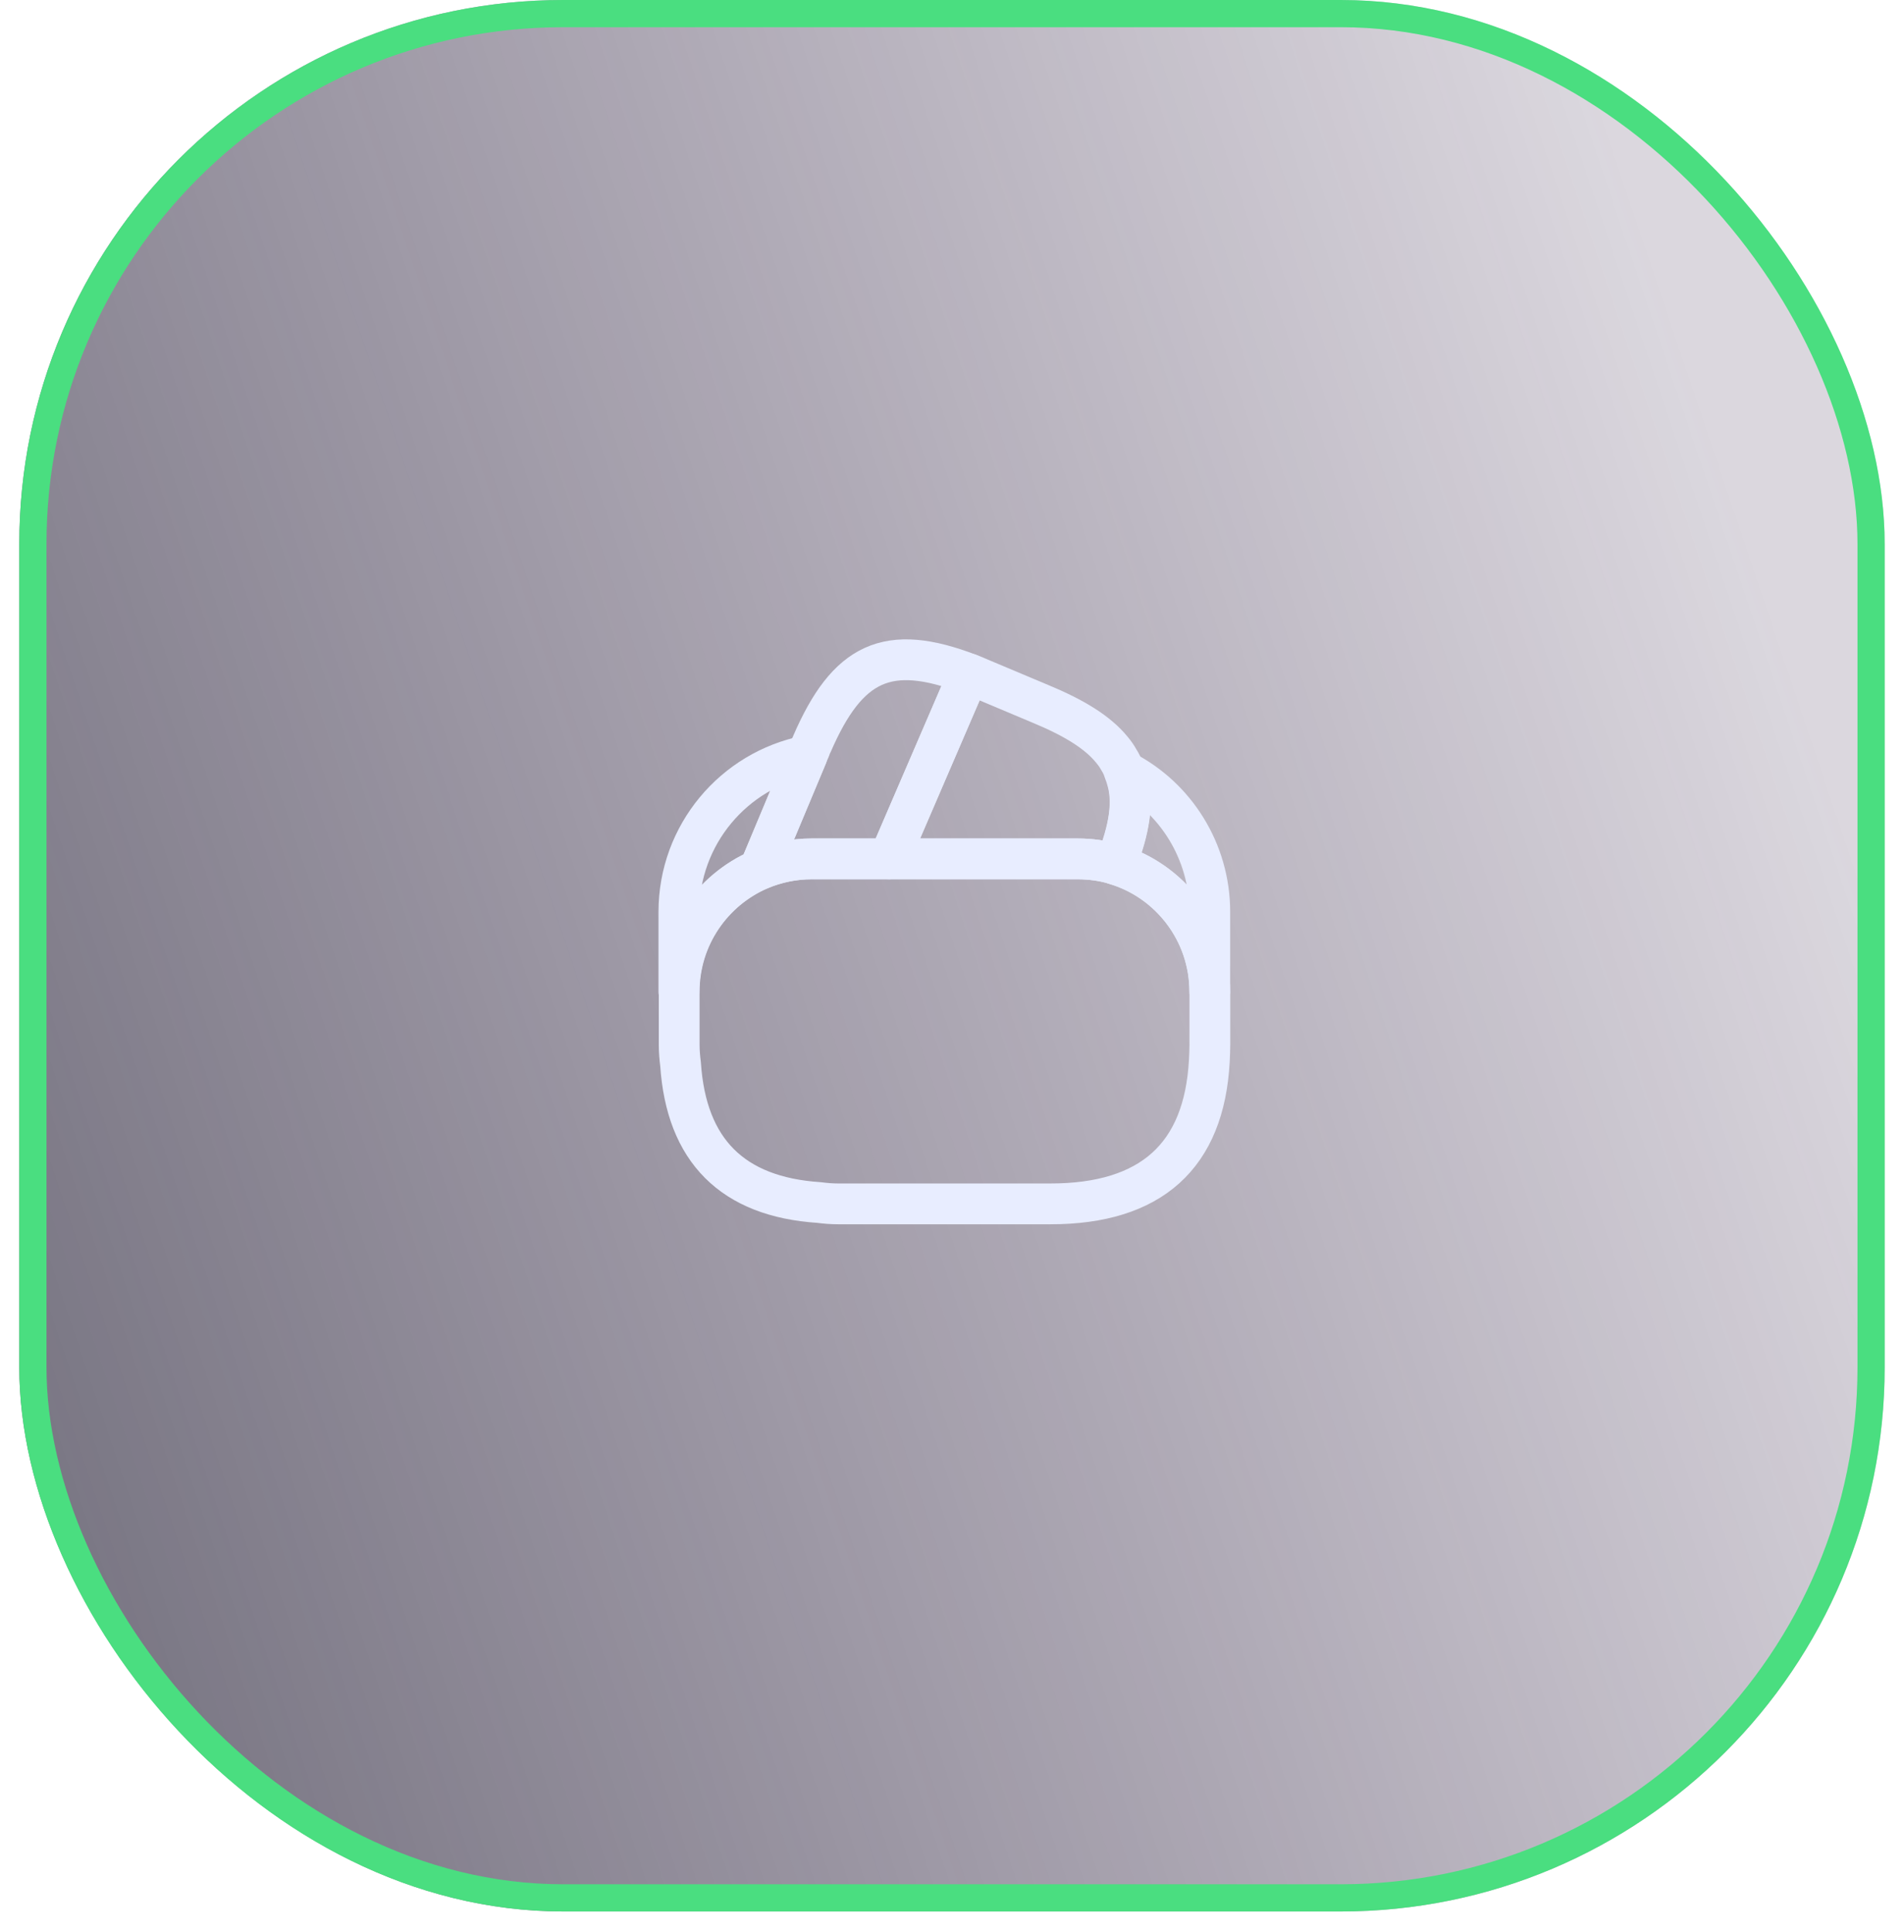<svg width="70" height="71" viewBox="0 0 70 71" fill="none" xmlns="http://www.w3.org/2000/svg">
<g filter="url(#filter0_b_287_4455)">
<rect x="0.709" width="68.581" height="70.254" rx="20" fill="url(#paint0_linear_287_4455)" fill-opacity="0.8"/>
<path d="M35.618 24.767L35.589 24.837L32.688 31.567H29.838C29.159 31.567 28.509 31.707 27.919 31.957L29.669 27.777L29.709 27.677L29.779 27.517C29.799 27.457 29.819 27.397 29.849 27.347C31.159 24.317 32.639 23.627 35.618 24.767Z" stroke="#E8EDFF" stroke-width="1.5" stroke-linecap="round" stroke-linejoin="round"/>
<path d="M41.008 31.767C40.559 31.627 40.078 31.567 39.599 31.567H32.688L35.589 24.837L35.618 24.767C35.769 24.817 35.908 24.887 36.059 24.947L38.269 25.877C39.498 26.387 40.358 26.917 40.879 27.557C40.978 27.677 41.059 27.787 41.129 27.917C41.218 28.057 41.288 28.197 41.328 28.347C41.368 28.437 41.398 28.527 41.419 28.607C41.688 29.447 41.529 30.477 41.008 31.767Z" stroke="#E8EDFF" stroke-width="1.5" stroke-linecap="round" stroke-linejoin="round"/>
<path d="M44.48 36.447V38.397C44.48 38.597 44.47 38.797 44.46 38.997C44.27 42.487 42.32 44.247 38.62 44.247H30.82C30.58 44.247 30.34 44.227 30.11 44.197C26.93 43.987 25.23 42.287 25.02 39.107C24.99 38.877 24.97 38.637 24.97 38.397V36.447C24.97 34.437 26.19 32.707 27.93 31.957C28.53 31.707 29.17 31.567 29.85 31.567H39.61C40.1 31.567 40.58 31.637 41.02 31.767C43.01 32.377 44.48 34.237 44.48 36.447Z" stroke="#E8EDFF" stroke-width="1.5" stroke-linecap="round" stroke-linejoin="round"/>
<path d="M29.669 27.777L27.919 31.957C26.178 32.707 24.959 34.437 24.959 36.447V33.517C24.959 30.677 26.979 28.307 29.669 27.777Z" stroke="#E8EDFF" stroke-width="1.5" stroke-linecap="round" stroke-linejoin="round"/>
<path d="M44.477 33.517V36.447C44.477 34.247 43.017 32.377 41.017 31.777C41.537 30.477 41.687 29.457 41.437 28.607C41.417 28.517 41.387 28.427 41.347 28.347C43.207 29.307 44.477 31.277 44.477 33.517Z" stroke="#E8EDFF" stroke-width="1.5" stroke-linecap="round" stroke-linejoin="round"/>
<rect x="1.209" y="0.5" width="67.581" height="69.254" rx="19.5" stroke="#4ADE80"/>
</g>
<defs>
<filter id="filter0_b_287_4455" x="-53.291" y="-54" width="176.581" height="178.254" filterUnits="userSpaceOnUse" color-interpolation-filters="sRGB">
<feFlood flood-opacity="0" result="BackgroundImageFix"/>
<feGaussianBlur in="BackgroundImageFix" stdDeviation="27"/>
<feComposite in2="SourceAlpha" operator="in" result="effect1_backgroundBlur_287_4455"/>
<feBlend mode="normal" in="SourceGraphic" in2="effect1_backgroundBlur_287_4455" result="shape"/>
</filter>
<linearGradient id="paint0_linear_287_4455" x1="0.709" y1="77.835" x2="75.55" y2="52.629" gradientUnits="userSpaceOnUse">
<stop stop-color="#302D3F" stop-opacity="0.87"/>
<stop offset="1" stop-color="#29143D" stop-opacity="0.21"/>
</linearGradient>
</defs>
</svg>
